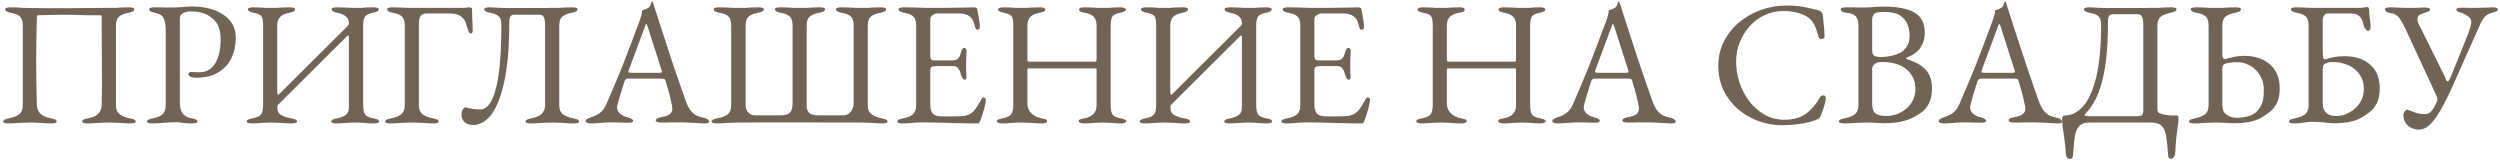 <?xml version="1.0" encoding="UTF-8"?> <svg xmlns="http://www.w3.org/2000/svg" width="510" height="33" viewBox="0 0 510 33" fill="none"> <path d="M1.694 25.18C1.382 25.18 1.13 25.144 0.938 25.072C0.746 25.024 0.65 24.928 0.65 24.784C0.65 24.496 1.046 24.28 1.838 24.136C2.75 23.968 3.446 23.692 3.926 23.308C4.406 22.924 4.646 22.312 4.646 21.472V5.2C4.646 4.36 4.466 3.76 4.106 3.4C3.77 3.04 3.146 2.776 2.234 2.608C1.442 2.464 1.046 2.224 1.046 1.888C1.046 1.744 1.142 1.648 1.334 1.6C1.526 1.528 1.778 1.492 2.09 1.492C2.738 1.492 3.242 1.504 3.602 1.528C3.986 1.552 4.346 1.576 4.682 1.6C5.018 1.624 5.426 1.636 5.906 1.636C7.61 1.636 9.074 1.648 10.298 1.672C11.546 1.672 12.83 1.672 14.15 1.672C15.47 1.672 16.754 1.66 18.002 1.636C19.274 1.612 20.75 1.6 22.43 1.6C22.958 1.6 23.39 1.6 23.726 1.6C24.062 1.576 24.422 1.552 24.806 1.528C25.19 1.504 25.706 1.492 26.354 1.492C26.666 1.492 26.918 1.528 27.11 1.6C27.302 1.648 27.398 1.744 27.398 1.888C27.398 2.224 27.002 2.464 26.21 2.608C25.322 2.776 24.674 3.04 24.266 3.4C23.858 3.76 23.654 4.36 23.654 5.2V21.472C23.654 22.312 23.906 22.924 24.41 23.308C24.914 23.692 25.61 23.968 26.498 24.136C27.29 24.28 27.686 24.496 27.686 24.784C27.686 24.928 27.59 25.024 27.398 25.072C27.206 25.144 26.954 25.18 26.642 25.18C25.994 25.18 25.454 25.156 25.022 25.108C24.614 25.084 24.218 25.06 23.834 25.036C23.45 25.012 22.982 25 22.43 25C21.83 25 21.302 25.012 20.846 25.036C20.414 25.06 19.958 25.084 19.478 25.108C19.022 25.156 18.47 25.18 17.822 25.18C17.51 25.18 17.258 25.144 17.066 25.072C16.874 25.024 16.778 24.928 16.778 24.784C16.778 24.616 16.874 24.484 17.066 24.388C17.258 24.292 17.558 24.208 17.966 24.136C18.878 23.968 19.562 23.668 20.018 23.236C20.474 22.78 20.714 22.18 20.738 21.436C20.81 18.436 20.822 15.424 20.774 12.4C20.75 9.376 20.738 6.364 20.738 3.364C20.738 3.244 20.702 3.172 20.63 3.148C20.582 3.124 20.522 3.112 20.45 3.112C19.466 3.112 18.59 3.112 17.822 3.112C17.078 3.088 16.37 3.064 15.698 3.04C15.026 3.016 14.294 3.004 13.502 3.004C12.566 3.004 11.666 3.016 10.802 3.04C9.938 3.04 8.906 3.064 7.706 3.112C7.586 3.112 7.526 3.244 7.526 3.508C7.43 6.484 7.382 9.472 7.382 12.472C7.382 15.448 7.43 18.436 7.526 21.436C7.55 22.18 7.802 22.78 8.282 23.236C8.786 23.668 9.482 23.968 10.37 24.136C10.778 24.208 11.078 24.292 11.27 24.388C11.462 24.484 11.558 24.616 11.558 24.784C11.558 24.928 11.462 25.024 11.27 25.072C11.078 25.144 10.826 25.18 10.514 25.18C9.866 25.18 9.326 25.156 8.894 25.108C8.486 25.084 8.09 25.06 7.706 25.036C7.322 25.012 6.854 25 6.302 25C5.702 25 5.174 25.012 4.718 25.036C4.286 25.06 3.83 25.084 3.35 25.108C2.894 25.156 2.342 25.18 1.694 25.18ZM31.039 25.18C30.727 25.18 30.475 25.144 30.283 25.072C30.091 25.024 29.995 24.928 29.995 24.784C29.995 24.496 30.391 24.28 31.183 24.136C32.095 23.968 32.755 23.692 33.163 23.308C33.595 22.924 33.811 22.288 33.811 21.4V6.208C33.811 5.128 33.667 4.3 33.379 3.724C33.115 3.148 32.527 2.776 31.615 2.608C31.207 2.536 30.907 2.44 30.715 2.32C30.523 2.2 30.427 2.056 30.427 1.888C30.427 1.744 30.523 1.648 30.715 1.6C30.907 1.528 31.159 1.492 31.471 1.492C32.119 1.492 32.599 1.492 32.911 1.492C33.247 1.492 33.559 1.504 33.847 1.528C34.135 1.528 34.519 1.528 34.999 1.528C35.479 1.528 35.959 1.516 36.439 1.492C36.943 1.444 37.411 1.408 37.843 1.384C38.275 1.336 38.659 1.312 38.995 1.312C41.731 1.312 43.927 1.876 45.583 3.004C47.263 4.132 48.103 5.704 48.103 7.72C48.103 9.184 47.815 10.54 47.239 11.788C46.663 13.012 45.775 13.996 44.575 14.74C43.399 15.484 41.887 15.856 40.039 15.856C39.511 15.856 39.103 15.784 38.815 15.64C38.551 15.472 38.419 15.316 38.419 15.172C38.419 15.076 38.479 14.968 38.599 14.848C38.743 14.728 38.875 14.668 38.995 14.668C39.115 14.668 39.295 14.68 39.535 14.704C39.799 14.728 40.171 14.74 40.651 14.74C42.091 14.74 43.171 14.14 43.891 12.94C44.635 11.74 45.007 10.084 45.007 7.972C45.007 6.052 44.443 4.636 43.315 3.724C42.187 2.788 40.747 2.32 38.995 2.32C38.323 2.32 37.771 2.44 37.339 2.68C36.907 2.896 36.691 3.28 36.691 3.832V21.004C36.691 21.868 36.871 22.564 37.231 23.092C37.591 23.62 38.215 23.968 39.103 24.136C39.511 24.208 39.811 24.292 40.003 24.388C40.195 24.484 40.291 24.616 40.291 24.784C40.291 24.928 40.195 25.024 40.003 25.072C39.811 25.144 39.559 25.18 39.247 25.18C38.599 25.18 38.095 25.156 37.735 25.108C37.399 25.06 37.087 25.024 36.799 25C36.535 24.952 36.175 24.928 35.719 24.928C35.119 24.928 34.579 24.952 34.099 25C33.643 25.024 33.175 25.06 32.695 25.108C32.239 25.156 31.687 25.18 31.039 25.18ZM51.37 25.18C51.058 25.18 50.806 25.144 50.614 25.072C50.422 25.024 50.326 24.928 50.326 24.784C50.326 24.496 50.722 24.28 51.514 24.136C52.426 23.968 53.014 23.692 53.278 23.308C53.542 22.924 53.674 22.3 53.674 21.436V5.164C53.674 4.324 53.578 3.736 53.386 3.4C53.218 3.04 52.678 2.776 51.766 2.608C50.974 2.464 50.578 2.224 50.578 1.888C50.578 1.744 50.674 1.648 50.866 1.6C51.058 1.528 51.31 1.492 51.622 1.492C52.27 1.492 52.774 1.504 53.134 1.528C53.494 1.552 53.83 1.576 54.142 1.6C54.454 1.6 54.85 1.6 55.33 1.6C55.834 1.6 56.242 1.6 56.554 1.6C56.89 1.576 57.238 1.552 57.598 1.528C57.982 1.504 58.498 1.492 59.146 1.492C59.458 1.492 59.71 1.528 59.902 1.6C60.094 1.648 60.19 1.744 60.19 1.888C60.19 2.056 60.094 2.2 59.902 2.32C59.71 2.44 59.41 2.536 59.002 2.608C58.114 2.776 57.478 3.076 57.094 3.508C56.734 3.916 56.554 4.468 56.554 5.164V18.808C56.554 19.048 56.59 19.204 56.662 19.276C56.734 19.348 56.83 19.324 56.95 19.204L70.882 5.344C71.074 5.152 71.17 4.96 71.17 4.768V4.624C71.146 4.072 70.93 3.64 70.522 3.328C70.138 2.992 69.574 2.752 68.83 2.608C68.038 2.464 67.642 2.224 67.642 1.888C67.642 1.744 67.738 1.648 67.93 1.6C68.122 1.528 68.374 1.492 68.686 1.492C69.334 1.492 69.862 1.504 70.27 1.528C70.702 1.552 71.11 1.576 71.494 1.6C71.878 1.6 72.334 1.6 72.862 1.6C73.294 1.6 73.63 1.6 73.87 1.6C74.134 1.576 74.422 1.552 74.734 1.528C75.07 1.504 75.562 1.492 76.21 1.492C76.522 1.492 76.774 1.528 76.966 1.6C77.158 1.648 77.254 1.744 77.254 1.888C77.254 2.056 77.158 2.2 76.966 2.32C76.774 2.44 76.474 2.536 76.066 2.608C75.178 2.776 74.626 3.064 74.41 3.472C74.194 3.88 74.086 4.432 74.086 5.128V21.4C74.086 22.288 74.206 22.924 74.446 23.308C74.686 23.692 75.25 23.968 76.138 24.136C76.546 24.208 76.846 24.292 77.038 24.388C77.23 24.484 77.326 24.616 77.326 24.784C77.326 24.928 77.23 25.024 77.038 25.072C76.846 25.144 76.594 25.18 76.282 25.18C75.634 25.18 75.118 25.156 74.734 25.108C74.374 25.084 74.026 25.06 73.69 25.036C73.378 25.012 72.97 25 72.466 25C71.962 25 71.542 25.012 71.206 25.036C70.894 25.06 70.546 25.084 70.162 25.108C69.778 25.156 69.262 25.18 68.614 25.18C68.302 25.18 68.05 25.144 67.858 25.072C67.666 25.024 67.57 24.928 67.57 24.784C67.57 24.496 67.966 24.28 68.758 24.136C69.526 23.992 70.114 23.764 70.522 23.452C70.954 23.14 71.17 22.636 71.17 21.94V7.612C71.17 7.204 71.05 7.12 70.81 7.36L56.842 21.256C56.698 21.4 56.614 21.496 56.59 21.544C56.59 21.592 56.59 21.724 56.59 21.94C56.59 22.684 56.854 23.2 57.382 23.488C57.91 23.776 58.582 23.992 59.398 24.136C59.806 24.208 60.106 24.292 60.298 24.388C60.49 24.484 60.586 24.616 60.586 24.784C60.586 24.928 60.49 25.024 60.298 25.072C60.106 25.144 59.854 25.18 59.542 25.18C58.894 25.18 58.354 25.156 57.922 25.108C57.514 25.084 57.118 25.06 56.734 25.036C56.35 25.012 55.882 25 55.33 25C54.826 25 54.394 25.012 54.034 25.036C53.698 25.06 53.326 25.084 52.918 25.108C52.534 25.156 52.018 25.18 51.37 25.18ZM79.621 25.18C79.309 25.18 79.057 25.144 78.865 25.072C78.673 25.024 78.577 24.928 78.577 24.784C78.577 24.496 78.973 24.28 79.765 24.136C80.677 23.968 81.373 23.692 81.853 23.308C82.333 22.924 82.573 22.312 82.573 21.472V5.2C82.573 4.36 82.393 3.76 82.033 3.4C81.697 3.04 81.073 2.776 80.161 2.608C79.753 2.536 79.453 2.44 79.261 2.32C79.069 2.2 78.973 2.056 78.973 1.888C78.973 1.744 79.069 1.648 79.261 1.6C79.453 1.528 79.705 1.492 80.017 1.492C80.665 1.492 81.193 1.504 81.601 1.528C82.033 1.552 82.441 1.576 82.825 1.6C83.233 1.6 83.713 1.6 84.265 1.6H94.705C94.801 1.6 94.969 1.588 95.209 1.564C95.473 1.516 95.617 1.492 95.641 1.492C95.761 1.492 95.893 1.516 96.037 1.564C96.205 1.612 96.289 1.696 96.289 1.816C96.313 2.56 96.337 3.352 96.361 4.192C96.409 5.008 96.433 5.728 96.433 6.352C96.433 6.448 96.397 6.556 96.325 6.676C96.253 6.796 96.157 6.856 96.037 6.856C95.917 6.856 95.809 6.796 95.713 6.676C95.641 6.532 95.581 6.4 95.533 6.28C95.365 5.728 95.197 5.212 95.029 4.732C94.885 4.252 94.633 3.856 94.273 3.544C94.009 3.28 93.673 3.088 93.265 2.968C92.857 2.824 92.341 2.752 91.717 2.752H86.965C86.413 2.752 86.017 2.932 85.777 3.292C85.561 3.652 85.453 4.216 85.453 4.984V21.472C85.453 22.312 85.705 22.924 86.209 23.308C86.713 23.692 87.409 23.968 88.297 24.136C88.705 24.208 89.005 24.292 89.197 24.388C89.389 24.484 89.485 24.616 89.485 24.784C89.485 24.928 89.389 25.024 89.197 25.072C89.005 25.144 88.753 25.18 88.441 25.18C87.793 25.18 87.253 25.156 86.821 25.108C86.413 25.084 86.017 25.06 85.633 25.036C85.249 25.012 84.781 25 84.229 25C83.629 25 83.101 25.012 82.645 25.036C82.213 25.06 81.757 25.084 81.277 25.108C80.821 25.156 80.269 25.18 79.621 25.18ZM96.695 25.504C95.855 25.504 95.219 25.312 94.787 24.928C94.355 24.52 94.139 24.016 94.139 23.416C94.139 22.936 94.235 22.564 94.427 22.3C94.619 22.036 94.823 21.904 95.039 21.904C95.303 22 95.711 22.096 96.263 22.192C96.815 22.288 97.391 22.336 97.991 22.336C98.591 22.336 99.143 22.048 99.647 21.472C100.175 20.872 100.631 19.912 101.015 18.592C101.423 17.248 101.735 15.46 101.951 13.228C102.167 10.996 102.275 8.236 102.275 4.948C102.275 4.252 102.119 3.736 101.807 3.4C101.495 3.04 100.883 2.776 99.971 2.608C99.179 2.464 98.783 2.224 98.783 1.888C98.783 1.744 98.879 1.648 99.071 1.6C99.263 1.528 99.515 1.492 99.827 1.492C100.067 1.492 100.367 1.504 100.727 1.528C101.087 1.552 101.483 1.576 101.915 1.6C102.371 1.624 102.815 1.636 103.247 1.636C103.919 1.636 104.579 1.636 105.227 1.636C105.875 1.636 106.511 1.636 107.135 1.636C107.759 1.636 108.383 1.636 109.007 1.636C109.631 1.636 110.255 1.636 110.879 1.636C111.527 1.612 112.187 1.6 112.859 1.6C113.387 1.6 113.819 1.6 114.155 1.6C114.491 1.576 114.851 1.552 115.235 1.528C115.619 1.504 116.135 1.492 116.783 1.492C117.095 1.492 117.347 1.528 117.539 1.6C117.731 1.648 117.827 1.744 117.827 1.888C117.827 2.056 117.731 2.2 117.539 2.32C117.347 2.44 117.047 2.536 116.639 2.608C115.751 2.776 115.103 3.04 114.695 3.4C114.287 3.76 114.083 4.36 114.083 5.2V21.472C114.083 22.312 114.335 22.924 114.839 23.308C115.343 23.692 116.039 23.968 116.927 24.136C117.335 24.208 117.635 24.292 117.827 24.388C118.019 24.484 118.115 24.616 118.115 24.784C118.115 24.928 118.019 25.024 117.827 25.072C117.635 25.144 117.383 25.18 117.071 25.18C116.423 25.18 115.883 25.156 115.451 25.108C115.043 25.084 114.647 25.06 114.263 25.036C113.879 25.012 113.411 25 112.859 25C112.259 25 111.731 25.012 111.275 25.036C110.843 25.06 110.387 25.084 109.907 25.108C109.451 25.156 108.899 25.18 108.251 25.18C107.939 25.18 107.687 25.144 107.495 25.072C107.303 25.024 107.207 24.928 107.207 24.784C107.207 24.496 107.603 24.28 108.395 24.136C109.307 23.968 110.003 23.668 110.483 23.236C110.963 22.78 111.203 22.18 111.203 21.436V5.02C111.203 4.396 111.119 3.904 110.951 3.544C110.807 3.184 110.507 3.004 110.051 3.004H104.939C104.555 3.004 104.279 3.124 104.111 3.364C103.967 3.604 103.895 4.012 103.895 4.588C103.895 8.284 103.715 11.38 103.355 13.876C102.995 16.372 102.527 18.4 101.951 19.96C101.399 21.496 100.799 22.672 100.151 23.488C99.503 24.28 98.867 24.808 98.243 25.072C97.643 25.36 97.127 25.504 96.695 25.504ZM120.525 25.18C120.213 25.18 119.961 25.132 119.769 25.036C119.577 24.964 119.481 24.856 119.481 24.712C119.481 24.544 119.577 24.4 119.769 24.28C119.985 24.136 120.285 24.004 120.669 23.884C121.293 23.692 121.869 23.404 122.397 23.02C122.925 22.636 123.381 22 123.765 21.112C124.437 19.576 125.049 18.136 125.601 16.792C126.177 15.448 126.717 14.128 127.221 12.832C127.725 11.536 128.241 10.192 128.769 8.8C129.321 7.384 129.897 5.848 130.497 4.192C130.617 3.856 130.725 3.52 130.821 3.184C130.917 2.848 130.977 2.488 131.001 2.104C131.217 2.032 131.433 1.96 131.649 1.888C131.865 1.816 132.081 1.708 132.297 1.564C132.513 1.42 132.657 1.204 132.729 0.916C132.825 0.628 132.909 0.436 132.981 0.34C133.005 0.316 133.029 0.304 133.053 0.304C133.101 0.304 133.137 0.328 133.161 0.376C133.209 0.472 133.245 0.592 133.269 0.736C133.317 0.88 133.365 1.024 133.413 1.168C133.989 2.992 134.589 4.852 135.213 6.748C135.837 8.644 136.437 10.48 137.013 12.256C137.613 14.008 138.153 15.592 138.633 17.008C139.137 18.4 139.533 19.528 139.821 20.392C140.157 21.352 140.517 22.072 140.901 22.552C141.285 23.032 141.681 23.368 142.089 23.56C142.521 23.752 142.977 23.896 143.457 23.992C143.865 24.064 144.165 24.184 144.357 24.352C144.549 24.496 144.645 24.652 144.645 24.82C144.645 24.964 144.549 25.06 144.357 25.108C144.165 25.156 143.913 25.18 143.601 25.18C143.265 25.18 142.809 25.156 142.233 25.108C141.657 25.084 141.045 25.048 140.397 25C139.749 24.976 139.149 24.964 138.597 24.964C138.141 24.964 137.673 24.964 137.193 24.964C136.713 24.964 136.269 24.976 135.861 25C135.453 25 135.105 25 134.817 25C134.505 25 134.253 24.964 134.061 24.892C133.869 24.82 133.773 24.712 133.773 24.568C133.773 24.4 133.893 24.256 134.133 24.136C134.373 24.016 134.649 23.932 134.961 23.884C135.753 23.764 136.317 23.56 136.653 23.272C136.989 22.984 137.157 22.648 137.157 22.264C137.157 21.904 137.073 21.388 136.905 20.716C136.761 20.02 136.581 19.288 136.365 18.52C136.149 17.728 135.945 17.032 135.753 16.432C135.705 16.24 135.609 16.132 135.465 16.108C135.345 16.06 135.117 16.036 134.781 16.036H127.977C127.881 16.036 127.773 16.084 127.653 16.18C127.557 16.252 127.461 16.42 127.365 16.684C127.293 16.924 127.173 17.308 127.005 17.836C126.837 18.34 126.669 18.88 126.501 19.456C126.333 20.032 126.189 20.548 126.069 21.004C125.949 21.46 125.889 21.748 125.889 21.868C125.889 22.396 126.093 22.84 126.501 23.2C126.909 23.536 127.401 23.776 127.977 23.92C128.769 24.136 129.165 24.376 129.165 24.64C129.165 24.784 129.069 24.892 128.877 24.964C128.685 25.012 128.433 25.036 128.121 25.036C127.809 25.036 127.353 25.024 126.753 25C126.153 24.976 125.517 24.964 124.845 24.964C124.053 24.964 123.285 25 122.541 25.072C121.797 25.144 121.125 25.18 120.525 25.18ZM128.949 14.848H134.529C134.865 14.848 135.033 14.788 135.033 14.668C135.033 14.62 135.021 14.572 134.997 14.524C134.997 14.452 134.985 14.38 134.961 14.308L132.153 5.524C132.009 5.092 131.901 4.876 131.829 4.876C131.781 4.876 131.685 5.08 131.541 5.488L128.265 14.308C128.217 14.452 128.193 14.548 128.193 14.596C128.193 14.716 128.253 14.788 128.373 14.812C128.517 14.836 128.709 14.848 128.949 14.848ZM146.207 25.18C145.895 25.18 145.643 25.144 145.451 25.072C145.259 25.024 145.163 24.928 145.163 24.784C145.163 24.496 145.559 24.28 146.351 24.136C147.263 23.968 147.959 23.704 148.439 23.344C148.919 22.96 149.159 22.348 149.159 21.508V5.236C149.159 4.372 148.991 3.76 148.655 3.4C148.319 3.04 147.695 2.776 146.783 2.608C145.991 2.464 145.595 2.224 145.595 1.888C145.595 1.744 145.691 1.648 145.883 1.6C146.075 1.528 146.327 1.492 146.639 1.492C147.287 1.492 147.815 1.504 148.223 1.528C148.655 1.552 149.063 1.576 149.447 1.6C149.831 1.6 150.299 1.6 150.851 1.6C151.379 1.6 151.811 1.6 152.147 1.6C152.483 1.576 152.843 1.552 153.227 1.528C153.611 1.504 154.127 1.492 154.775 1.492C155.087 1.492 155.339 1.528 155.531 1.6C155.723 1.648 155.819 1.744 155.819 1.888C155.819 2.056 155.723 2.2 155.531 2.32C155.339 2.44 155.039 2.536 154.631 2.608C153.743 2.776 153.095 3.04 152.687 3.4C152.303 3.76 152.111 4.372 152.111 5.236V21.436C152.111 22.012 152.279 22.504 152.615 22.912C152.975 23.32 153.431 23.524 153.983 23.524H159.275C160.019 23.524 160.559 23.404 160.895 23.164C161.231 22.924 161.447 22.624 161.543 22.264C161.639 21.88 161.687 21.52 161.687 21.184V5.272C161.687 4.384 161.507 3.76 161.147 3.4C160.811 3.04 160.187 2.776 159.275 2.608C158.867 2.536 158.567 2.44 158.375 2.32C158.183 2.2 158.087 2.056 158.087 1.888C158.087 1.744 158.183 1.648 158.375 1.6C158.567 1.528 158.819 1.492 159.131 1.492C159.779 1.492 160.307 1.504 160.715 1.528C161.147 1.552 161.555 1.576 161.939 1.6C162.323 1.6 162.791 1.6 163.343 1.6C163.871 1.6 164.303 1.6 164.639 1.6C164.975 1.576 165.335 1.552 165.719 1.528C166.103 1.504 166.619 1.492 167.267 1.492C167.579 1.492 167.831 1.528 168.023 1.6C168.215 1.648 168.311 1.744 168.311 1.888C168.311 2.224 167.915 2.464 167.123 2.608C166.235 2.776 165.587 3.04 165.179 3.4C164.771 3.736 164.567 4.336 164.567 5.2V21.688C164.567 21.904 164.615 22.156 164.711 22.444C164.807 22.732 165.011 22.984 165.323 23.2C165.635 23.416 166.127 23.524 166.799 23.524H172.055C172.679 23.524 173.183 23.272 173.567 22.768C173.951 22.24 174.143 21.712 174.143 21.184V5.236C174.143 4.372 173.963 3.76 173.603 3.4C173.267 3.04 172.643 2.776 171.731 2.608C171.323 2.536 171.023 2.44 170.831 2.32C170.639 2.2 170.543 2.056 170.543 1.888C170.543 1.744 170.639 1.648 170.831 1.6C171.023 1.528 171.275 1.492 171.587 1.492C172.235 1.492 172.763 1.504 173.171 1.528C173.603 1.552 174.011 1.576 174.395 1.6C174.779 1.6 175.247 1.6 175.799 1.6C176.327 1.6 176.759 1.6 177.095 1.6C177.431 1.576 177.791 1.552 178.175 1.528C178.559 1.504 179.075 1.492 179.723 1.492C180.035 1.492 180.287 1.528 180.479 1.6C180.671 1.648 180.767 1.744 180.767 1.888C180.767 2.224 180.371 2.464 179.579 2.608C178.691 2.776 178.043 3.04 177.635 3.4C177.227 3.76 177.023 4.36 177.023 5.2V21.472C177.023 22.312 177.275 22.924 177.779 23.308C178.283 23.692 178.979 23.968 179.867 24.136C180.659 24.28 181.055 24.496 181.055 24.784C181.055 24.928 180.959 25.024 180.767 25.072C180.575 25.144 180.323 25.18 180.011 25.18C179.363 25.18 178.823 25.156 178.391 25.108C177.983 25.084 177.587 25.06 177.203 25.036C176.819 25.012 176.351 25 175.799 25C173.375 25 171.155 25 169.139 25C167.147 24.976 165.191 24.964 163.271 24.964C161.375 24.964 159.431 24.964 157.439 24.964C155.447 24.964 153.239 24.976 150.815 25C150.215 25 149.687 25.012 149.231 25.036C148.799 25.06 148.343 25.084 147.863 25.108C147.407 25.156 146.855 25.18 146.207 25.18ZM184.085 25.18C183.773 25.18 183.521 25.144 183.329 25.072C183.137 25.024 183.041 24.928 183.041 24.784C183.041 24.496 183.437 24.28 184.229 24.136C185.141 23.968 185.813 23.692 186.245 23.308C186.677 22.924 186.893 22.3 186.893 21.436V5.236C186.893 4.372 186.713 3.76 186.353 3.4C186.017 3.04 185.393 2.776 184.481 2.608C184.073 2.536 183.773 2.44 183.581 2.32C183.389 2.2 183.293 2.056 183.293 1.888C183.293 1.744 183.389 1.648 183.581 1.6C183.773 1.528 184.025 1.492 184.337 1.492C185.249 1.492 186.017 1.504 186.641 1.528C187.289 1.552 187.913 1.576 188.513 1.6C189.137 1.6 189.869 1.6 190.709 1.6C191.501 1.6 192.329 1.6 193.193 1.6C194.081 1.576 194.897 1.564 195.641 1.564C196.457 1.54 197.141 1.528 197.693 1.528C198.269 1.504 198.605 1.492 198.701 1.492C198.821 1.492 198.953 1.516 199.097 1.564C199.241 1.612 199.325 1.696 199.349 1.816C199.469 2.488 199.589 3.16 199.709 3.832C199.829 4.48 199.889 5.044 199.889 5.524C199.889 5.74 199.829 5.884 199.709 5.956C199.613 6.028 199.505 6.064 199.385 6.064C199.265 6.064 199.181 6.04 199.133 5.992C199.085 5.92 199.037 5.824 198.989 5.704C198.869 5.296 198.749 4.912 198.629 4.552C198.509 4.168 198.365 3.892 198.197 3.724C197.861 3.34 197.489 3.088 197.081 2.968C196.673 2.824 196.241 2.752 195.785 2.752H191.069C190.877 2.752 190.613 2.86 190.277 3.076C189.941 3.292 189.773 3.568 189.773 3.904V11.536C189.773 11.752 189.833 11.944 189.953 12.112C190.097 12.256 190.253 12.328 190.421 12.328H193.985C194.681 12.328 195.161 12.208 195.425 11.968C195.689 11.704 195.905 11.236 196.073 10.564C196.217 10.036 196.433 9.772 196.721 9.772C196.817 9.772 196.913 9.82 197.009 9.916C197.129 10.012 197.189 10.156 197.189 10.348C197.189 10.444 197.177 10.66 197.153 10.996C197.153 11.332 197.141 11.68 197.117 12.04C197.093 12.4 197.081 12.676 197.081 12.868C197.081 13.108 197.081 13.432 197.081 13.84C197.105 14.224 197.117 14.596 197.117 14.956C197.141 15.316 197.153 15.544 197.153 15.64C197.153 15.808 197.129 15.952 197.081 16.072C197.057 16.192 196.973 16.252 196.829 16.252C196.469 16.252 196.193 15.868 196.001 15.1C195.857 14.548 195.665 14.14 195.425 13.876C195.185 13.612 194.825 13.48 194.345 13.48H190.997C190.589 13.48 190.277 13.54 190.061 13.66C189.869 13.756 189.773 14.008 189.773 14.416V21.328C189.773 22.24 189.965 22.876 190.349 23.236C190.733 23.572 191.333 23.74 192.149 23.74H194.813C195.581 23.74 196.217 23.704 196.721 23.632C197.249 23.536 197.705 23.368 198.089 23.128C198.473 22.864 198.809 22.516 199.097 22.084C199.409 21.652 199.757 21.076 200.141 20.356C200.213 20.212 200.297 20.092 200.393 19.996C200.489 19.9 200.597 19.864 200.717 19.888C200.837 19.912 200.933 19.972 201.005 20.068C201.077 20.14 201.113 20.248 201.113 20.392C201.113 20.608 201.053 20.992 200.933 21.544C200.813 22.072 200.657 22.624 200.465 23.2C200.297 23.776 200.141 24.232 199.997 24.568C199.925 24.736 199.853 24.88 199.781 25C199.733 25.12 199.637 25.18 199.493 25.18C198.341 25.18 197.273 25.168 196.289 25.144C195.305 25.12 194.369 25.096 193.481 25.072C192.593 25.048 191.717 25.024 190.853 25C190.013 24.976 189.137 24.964 188.225 24.964C187.697 24.964 187.241 24.976 186.857 25C186.473 25.048 186.077 25.084 185.669 25.108C185.261 25.156 184.733 25.18 184.085 25.18ZM204.405 25.18C204.093 25.18 203.841 25.132 203.649 25.036C203.457 24.964 203.361 24.856 203.361 24.712C203.361 24.472 203.745 24.28 204.513 24.136C205.425 23.968 206.013 23.692 206.277 23.308C206.565 22.924 206.709 22.3 206.709 21.436V5.164C206.709 4.324 206.613 3.736 206.421 3.4C206.253 3.04 205.713 2.776 204.801 2.608C204.009 2.464 203.613 2.248 203.613 1.96C203.613 1.816 203.697 1.708 203.865 1.636C204.033 1.54 204.297 1.492 204.657 1.492C205.305 1.492 205.809 1.504 206.169 1.528C206.529 1.552 206.865 1.576 207.177 1.6C207.489 1.6 207.885 1.6 208.365 1.6C208.869 1.6 209.277 1.6 209.589 1.6C209.925 1.576 210.273 1.552 210.633 1.528C211.017 1.504 211.533 1.492 212.181 1.492C212.877 1.492 213.225 1.648 213.225 1.96C213.225 2.128 213.129 2.26 212.937 2.356C212.745 2.452 212.445 2.536 212.037 2.608C211.149 2.776 210.513 3.076 210.129 3.508C209.769 3.916 209.589 4.468 209.589 5.164V12.256C209.589 12.4 209.649 12.496 209.769 12.544C209.889 12.568 209.997 12.58 210.093 12.58H223.449C223.617 12.58 223.701 12.436 223.701 12.148V5.128C223.701 4.48 223.533 3.94 223.197 3.508C222.861 3.076 222.237 2.776 221.325 2.608C220.917 2.536 220.617 2.452 220.425 2.356C220.233 2.26 220.137 2.128 220.137 1.96C220.137 1.648 220.485 1.492 221.181 1.492C221.829 1.492 222.357 1.504 222.765 1.528C223.197 1.552 223.605 1.576 223.989 1.6C224.373 1.6 224.829 1.6 225.357 1.6C225.789 1.6 226.125 1.6 226.365 1.6C226.605 1.576 226.881 1.552 227.193 1.528C227.505 1.504 227.985 1.492 228.633 1.492C228.969 1.492 229.221 1.54 229.389 1.636C229.581 1.708 229.677 1.816 229.677 1.96C229.677 2.248 229.281 2.464 228.489 2.608C227.601 2.776 227.061 3.064 226.869 3.472C226.677 3.88 226.581 4.432 226.581 5.128V21.4C226.581 22.288 226.689 22.924 226.905 23.308C227.145 23.692 227.709 23.968 228.597 24.136C229.365 24.28 229.749 24.472 229.749 24.712C229.749 24.856 229.653 24.964 229.461 25.036C229.269 25.132 229.017 25.18 228.705 25.18C228.057 25.18 227.553 25.156 227.193 25.108C226.833 25.084 226.497 25.06 226.185 25.036C225.873 25.012 225.465 25 224.961 25C224.457 25 224.037 25.012 223.701 25.036C223.389 25.06 223.041 25.084 222.657 25.108C222.273 25.156 221.757 25.18 221.109 25.18C220.797 25.18 220.545 25.132 220.353 25.036C220.161 24.964 220.065 24.856 220.065 24.712C220.065 24.544 220.149 24.424 220.317 24.352C220.509 24.28 220.809 24.208 221.217 24.136C221.985 23.992 222.585 23.716 223.017 23.308C223.473 22.876 223.701 22.276 223.701 21.508V14.488C223.701 14.368 223.701 14.248 223.701 14.128C223.701 14.008 223.641 13.948 223.521 13.948H209.769C209.649 13.948 209.589 14.08 209.589 14.344V21.184C209.589 21.928 209.865 22.576 210.417 23.128C210.969 23.656 211.653 23.992 212.469 24.136C212.877 24.208 213.165 24.28 213.333 24.352C213.525 24.424 213.621 24.544 213.621 24.712C213.621 24.856 213.525 24.964 213.333 25.036C213.141 25.132 212.889 25.18 212.577 25.18C211.929 25.18 211.389 25.156 210.957 25.108C210.549 25.084 210.153 25.06 209.769 25.036C209.385 25.012 208.917 25 208.365 25C207.861 25 207.429 25.012 207.069 25.036C206.733 25.06 206.361 25.084 205.953 25.108C205.569 25.156 205.053 25.18 204.405 25.18ZM233.55 25.18C233.238 25.18 232.986 25.144 232.794 25.072C232.602 25.024 232.506 24.928 232.506 24.784C232.506 24.496 232.902 24.28 233.694 24.136C234.606 23.968 235.194 23.692 235.458 23.308C235.722 22.924 235.854 22.3 235.854 21.436V5.164C235.854 4.324 235.758 3.736 235.566 3.4C235.398 3.04 234.858 2.776 233.946 2.608C233.154 2.464 232.758 2.224 232.758 1.888C232.758 1.744 232.854 1.648 233.046 1.6C233.238 1.528 233.49 1.492 233.802 1.492C234.45 1.492 234.954 1.504 235.314 1.528C235.674 1.552 236.01 1.576 236.322 1.6C236.634 1.6 237.03 1.6 237.51 1.6C238.014 1.6 238.422 1.6 238.734 1.6C239.07 1.576 239.418 1.552 239.778 1.528C240.162 1.504 240.678 1.492 241.326 1.492C241.638 1.492 241.89 1.528 242.082 1.6C242.274 1.648 242.37 1.744 242.37 1.888C242.37 2.056 242.274 2.2 242.082 2.32C241.89 2.44 241.59 2.536 241.182 2.608C240.294 2.776 239.658 3.076 239.274 3.508C238.914 3.916 238.734 4.468 238.734 5.164V18.808C238.734 19.048 238.77 19.204 238.842 19.276C238.914 19.348 239.01 19.324 239.13 19.204L253.062 5.344C253.254 5.152 253.35 4.96 253.35 4.768V4.624C253.326 4.072 253.11 3.64 252.702 3.328C252.318 2.992 251.754 2.752 251.01 2.608C250.218 2.464 249.822 2.224 249.822 1.888C249.822 1.744 249.918 1.648 250.11 1.6C250.302 1.528 250.554 1.492 250.866 1.492C251.514 1.492 252.042 1.504 252.45 1.528C252.882 1.552 253.29 1.576 253.674 1.6C254.058 1.6 254.514 1.6 255.042 1.6C255.474 1.6 255.81 1.6 256.05 1.6C256.314 1.576 256.602 1.552 256.914 1.528C257.25 1.504 257.742 1.492 258.39 1.492C258.702 1.492 258.954 1.528 259.146 1.6C259.338 1.648 259.434 1.744 259.434 1.888C259.434 2.056 259.338 2.2 259.146 2.32C258.954 2.44 258.654 2.536 258.246 2.608C257.358 2.776 256.806 3.064 256.59 3.472C256.374 3.88 256.266 4.432 256.266 5.128V21.4C256.266 22.288 256.386 22.924 256.626 23.308C256.866 23.692 257.43 23.968 258.318 24.136C258.726 24.208 259.026 24.292 259.218 24.388C259.41 24.484 259.506 24.616 259.506 24.784C259.506 24.928 259.41 25.024 259.218 25.072C259.026 25.144 258.774 25.18 258.462 25.18C257.814 25.18 257.298 25.156 256.914 25.108C256.554 25.084 256.206 25.06 255.87 25.036C255.558 25.012 255.15 25 254.646 25C254.142 25 253.722 25.012 253.386 25.036C253.074 25.06 252.726 25.084 252.342 25.108C251.958 25.156 251.442 25.18 250.794 25.18C250.482 25.18 250.23 25.144 250.038 25.072C249.846 25.024 249.75 24.928 249.75 24.784C249.75 24.496 250.146 24.28 250.938 24.136C251.706 23.992 252.294 23.764 252.702 23.452C253.134 23.14 253.35 22.636 253.35 21.94V7.612C253.35 7.204 253.23 7.12 252.99 7.36L239.022 21.256C238.878 21.4 238.794 21.496 238.77 21.544C238.77 21.592 238.77 21.724 238.77 21.94C238.77 22.684 239.034 23.2 239.562 23.488C240.09 23.776 240.762 23.992 241.578 24.136C241.986 24.208 242.286 24.292 242.478 24.388C242.67 24.484 242.766 24.616 242.766 24.784C242.766 24.928 242.67 25.024 242.478 25.072C242.286 25.144 242.034 25.18 241.722 25.18C241.074 25.18 240.534 25.156 240.102 25.108C239.694 25.084 239.298 25.06 238.914 25.036C238.53 25.012 238.062 25 237.51 25C237.006 25 236.574 25.012 236.214 25.036C235.878 25.06 235.506 25.084 235.098 25.108C234.714 25.156 234.198 25.18 233.55 25.18ZM262.448 25.18C262.136 25.18 261.884 25.144 261.692 25.072C261.5 25.024 261.404 24.928 261.404 24.784C261.404 24.496 261.8 24.28 262.592 24.136C263.504 23.968 264.176 23.692 264.608 23.308C265.04 22.924 265.256 22.3 265.256 21.436V5.236C265.256 4.372 265.076 3.76 264.716 3.4C264.38 3.04 263.756 2.776 262.844 2.608C262.436 2.536 262.136 2.44 261.944 2.32C261.752 2.2 261.656 2.056 261.656 1.888C261.656 1.744 261.752 1.648 261.944 1.6C262.136 1.528 262.388 1.492 262.7 1.492C263.612 1.492 264.38 1.504 265.004 1.528C265.652 1.552 266.276 1.576 266.876 1.6C267.5 1.6 268.232 1.6 269.072 1.6C269.864 1.6 270.692 1.6 271.556 1.6C272.444 1.576 273.26 1.564 274.004 1.564C274.82 1.54 275.504 1.528 276.056 1.528C276.632 1.504 276.968 1.492 277.064 1.492C277.184 1.492 277.316 1.516 277.46 1.564C277.604 1.612 277.688 1.696 277.712 1.816C277.832 2.488 277.952 3.16 278.072 3.832C278.192 4.48 278.252 5.044 278.252 5.524C278.252 5.74 278.192 5.884 278.072 5.956C277.976 6.028 277.868 6.064 277.748 6.064C277.628 6.064 277.544 6.04 277.496 5.992C277.448 5.92 277.4 5.824 277.352 5.704C277.232 5.296 277.112 4.912 276.992 4.552C276.872 4.168 276.728 3.892 276.56 3.724C276.224 3.34 275.852 3.088 275.444 2.968C275.036 2.824 274.604 2.752 274.148 2.752H269.432C269.24 2.752 268.976 2.86 268.64 3.076C268.304 3.292 268.136 3.568 268.136 3.904V11.536C268.136 11.752 268.196 11.944 268.316 12.112C268.46 12.256 268.616 12.328 268.784 12.328H272.348C273.044 12.328 273.524 12.208 273.788 11.968C274.052 11.704 274.268 11.236 274.436 10.564C274.58 10.036 274.796 9.772 275.084 9.772C275.18 9.772 275.276 9.82 275.372 9.916C275.492 10.012 275.552 10.156 275.552 10.348C275.552 10.444 275.54 10.66 275.516 10.996C275.516 11.332 275.504 11.68 275.48 12.04C275.456 12.4 275.444 12.676 275.444 12.868C275.444 13.108 275.444 13.432 275.444 13.84C275.468 14.224 275.48 14.596 275.48 14.956C275.504 15.316 275.516 15.544 275.516 15.64C275.516 15.808 275.492 15.952 275.444 16.072C275.42 16.192 275.336 16.252 275.192 16.252C274.832 16.252 274.556 15.868 274.364 15.1C274.22 14.548 274.028 14.14 273.788 13.876C273.548 13.612 273.188 13.48 272.708 13.48H269.36C268.952 13.48 268.64 13.54 268.424 13.66C268.232 13.756 268.136 14.008 268.136 14.416V21.328C268.136 22.24 268.328 22.876 268.712 23.236C269.096 23.572 269.696 23.74 270.512 23.74H273.176C273.944 23.74 274.58 23.704 275.084 23.632C275.612 23.536 276.068 23.368 276.452 23.128C276.836 22.864 277.172 22.516 277.46 22.084C277.772 21.652 278.12 21.076 278.504 20.356C278.576 20.212 278.66 20.092 278.756 19.996C278.852 19.9 278.96 19.864 279.08 19.888C279.2 19.912 279.296 19.972 279.368 20.068C279.44 20.14 279.476 20.248 279.476 20.392C279.476 20.608 279.416 20.992 279.296 21.544C279.176 22.072 279.02 22.624 278.828 23.2C278.66 23.776 278.504 24.232 278.36 24.568C278.288 24.736 278.216 24.88 278.144 25C278.096 25.12 278 25.18 277.856 25.18C276.704 25.18 275.636 25.168 274.652 25.144C273.668 25.12 272.732 25.096 271.844 25.072C270.956 25.048 270.08 25.024 269.216 25C268.376 24.976 267.5 24.964 266.588 24.964C266.06 24.964 265.604 24.976 265.22 25C264.836 25.048 264.44 25.084 264.032 25.108C263.624 25.156 263.096 25.18 262.448 25.18ZM289.976 25.18C289.664 25.18 289.412 25.132 289.22 25.036C289.028 24.964 288.932 24.856 288.932 24.712C288.932 24.472 289.316 24.28 290.084 24.136C290.996 23.968 291.584 23.692 291.848 23.308C292.136 22.924 292.28 22.3 292.28 21.436V5.164C292.28 4.324 292.184 3.736 291.992 3.4C291.824 3.04 291.284 2.776 290.372 2.608C289.58 2.464 289.184 2.248 289.184 1.96C289.184 1.816 289.268 1.708 289.436 1.636C289.604 1.54 289.868 1.492 290.228 1.492C290.876 1.492 291.38 1.504 291.74 1.528C292.1 1.552 292.436 1.576 292.748 1.6C293.06 1.6 293.456 1.6 293.936 1.6C294.44 1.6 294.848 1.6 295.16 1.6C295.496 1.576 295.844 1.552 296.204 1.528C296.588 1.504 297.104 1.492 297.752 1.492C298.448 1.492 298.796 1.648 298.796 1.96C298.796 2.128 298.7 2.26 298.508 2.356C298.316 2.452 298.016 2.536 297.608 2.608C296.72 2.776 296.084 3.076 295.7 3.508C295.34 3.916 295.16 4.468 295.16 5.164V12.256C295.16 12.4 295.22 12.496 295.34 12.544C295.46 12.568 295.568 12.58 295.664 12.58H309.02C309.188 12.58 309.272 12.436 309.272 12.148V5.128C309.272 4.48 309.104 3.94 308.768 3.508C308.432 3.076 307.808 2.776 306.896 2.608C306.488 2.536 306.188 2.452 305.996 2.356C305.804 2.26 305.708 2.128 305.708 1.96C305.708 1.648 306.056 1.492 306.752 1.492C307.4 1.492 307.928 1.504 308.336 1.528C308.768 1.552 309.176 1.576 309.56 1.6C309.944 1.6 310.4 1.6 310.928 1.6C311.36 1.6 311.696 1.6 311.936 1.6C312.176 1.576 312.452 1.552 312.764 1.528C313.076 1.504 313.556 1.492 314.204 1.492C314.54 1.492 314.792 1.54 314.96 1.636C315.152 1.708 315.248 1.816 315.248 1.96C315.248 2.248 314.852 2.464 314.06 2.608C313.172 2.776 312.632 3.064 312.44 3.472C312.248 3.88 312.152 4.432 312.152 5.128V21.4C312.152 22.288 312.26 22.924 312.476 23.308C312.716 23.692 313.28 23.968 314.168 24.136C314.936 24.28 315.32 24.472 315.32 24.712C315.32 24.856 315.224 24.964 315.032 25.036C314.84 25.132 314.588 25.18 314.276 25.18C313.628 25.18 313.124 25.156 312.764 25.108C312.404 25.084 312.068 25.06 311.756 25.036C311.444 25.012 311.036 25 310.532 25C310.028 25 309.608 25.012 309.272 25.036C308.96 25.06 308.612 25.084 308.228 25.108C307.844 25.156 307.328 25.18 306.68 25.18C306.368 25.18 306.116 25.132 305.924 25.036C305.732 24.964 305.636 24.856 305.636 24.712C305.636 24.544 305.72 24.424 305.888 24.352C306.08 24.28 306.38 24.208 306.788 24.136C307.556 23.992 308.156 23.716 308.588 23.308C309.044 22.876 309.272 22.276 309.272 21.508V14.488C309.272 14.368 309.272 14.248 309.272 14.128C309.272 14.008 309.212 13.948 309.092 13.948H295.34C295.22 13.948 295.16 14.08 295.16 14.344V21.184C295.16 21.928 295.436 22.576 295.988 23.128C296.54 23.656 297.224 23.992 298.04 24.136C298.448 24.208 298.736 24.28 298.904 24.352C299.096 24.424 299.192 24.544 299.192 24.712C299.192 24.856 299.096 24.964 298.904 25.036C298.712 25.132 298.46 25.18 298.148 25.18C297.5 25.18 296.96 25.156 296.528 25.108C296.12 25.084 295.724 25.06 295.34 25.036C294.956 25.012 294.488 25 293.936 25C293.432 25 293 25.012 292.64 25.036C292.304 25.06 291.932 25.084 291.524 25.108C291.14 25.156 290.624 25.18 289.976 25.18ZM317.716 25.18C317.404 25.18 317.152 25.132 316.96 25.036C316.768 24.964 316.672 24.856 316.672 24.712C316.672 24.544 316.768 24.4 316.96 24.28C317.176 24.136 317.476 24.004 317.86 23.884C318.484 23.692 319.06 23.404 319.588 23.02C320.116 22.636 320.572 22 320.956 21.112C321.628 19.576 322.24 18.136 322.792 16.792C323.368 15.448 323.908 14.128 324.412 12.832C324.916 11.536 325.432 10.192 325.96 8.8C326.512 7.384 327.088 5.848 327.688 4.192C327.808 3.856 327.916 3.52 328.012 3.184C328.108 2.848 328.168 2.488 328.192 2.104C328.408 2.032 328.624 1.96 328.84 1.888C329.056 1.816 329.272 1.708 329.488 1.564C329.704 1.42 329.848 1.204 329.92 0.916C330.016 0.628 330.1 0.436 330.172 0.34C330.196 0.316 330.22 0.304 330.244 0.304C330.292 0.304 330.328 0.328 330.352 0.376C330.4 0.472 330.436 0.592 330.46 0.736C330.508 0.88 330.556 1.024 330.604 1.168C331.18 2.992 331.78 4.852 332.404 6.748C333.028 8.644 333.628 10.48 334.204 12.256C334.804 14.008 335.344 15.592 335.824 17.008C336.328 18.4 336.724 19.528 337.012 20.392C337.348 21.352 337.708 22.072 338.092 22.552C338.476 23.032 338.872 23.368 339.28 23.56C339.712 23.752 340.168 23.896 340.648 23.992C341.056 24.064 341.356 24.184 341.548 24.352C341.74 24.496 341.836 24.652 341.836 24.82C341.836 24.964 341.74 25.06 341.548 25.108C341.356 25.156 341.104 25.18 340.792 25.18C340.456 25.18 340 25.156 339.424 25.108C338.848 25.084 338.236 25.048 337.588 25C336.94 24.976 336.34 24.964 335.788 24.964C335.332 24.964 334.864 24.964 334.384 24.964C333.904 24.964 333.46 24.976 333.052 25C332.644 25 332.296 25 332.008 25C331.696 25 331.444 24.964 331.252 24.892C331.06 24.82 330.964 24.712 330.964 24.568C330.964 24.4 331.084 24.256 331.324 24.136C331.564 24.016 331.84 23.932 332.152 23.884C332.944 23.764 333.508 23.56 333.844 23.272C334.18 22.984 334.348 22.648 334.348 22.264C334.348 21.904 334.264 21.388 334.096 20.716C333.952 20.02 333.772 19.288 333.556 18.52C333.34 17.728 333.136 17.032 332.944 16.432C332.896 16.24 332.8 16.132 332.656 16.108C332.536 16.06 332.308 16.036 331.972 16.036H325.168C325.072 16.036 324.964 16.084 324.844 16.18C324.748 16.252 324.652 16.42 324.556 16.684C324.484 16.924 324.364 17.308 324.196 17.836C324.028 18.34 323.86 18.88 323.692 19.456C323.524 20.032 323.38 20.548 323.26 21.004C323.14 21.46 323.08 21.748 323.08 21.868C323.08 22.396 323.284 22.84 323.692 23.2C324.1 23.536 324.592 23.776 325.168 23.92C325.96 24.136 326.356 24.376 326.356 24.64C326.356 24.784 326.26 24.892 326.068 24.964C325.876 25.012 325.624 25.036 325.312 25.036C325 25.036 324.544 25.024 323.944 25C323.344 24.976 322.708 24.964 322.036 24.964C321.244 24.964 320.476 25 319.732 25.072C318.988 25.144 318.316 25.18 317.716 25.18ZM326.14 14.848H331.72C332.056 14.848 332.224 14.788 332.224 14.668C332.224 14.62 332.212 14.572 332.188 14.524C332.188 14.452 332.176 14.38 332.152 14.308L329.344 5.524C329.2 5.092 329.092 4.876 329.02 4.876C328.972 4.876 328.876 5.08 328.732 5.488L325.456 14.308C325.408 14.452 325.384 14.548 325.384 14.596C325.384 14.716 325.444 14.788 325.564 14.812C325.708 14.836 325.9 14.848 326.14 14.848ZM363.529 25.54C361.849 25.54 360.229 25.252 358.669 24.676C357.109 24.1 355.717 23.284 354.493 22.228C353.269 21.148 352.297 19.864 351.577 18.376C350.881 16.864 350.533 15.196 350.533 13.372C350.533 11.62 350.905 10 351.649 8.512C352.393 7.024 353.413 5.728 354.709 4.624C356.005 3.52 357.481 2.668 359.137 2.068C360.817 1.444 362.581 1.132 364.429 1.132C365.365 1.132 366.157 1.168 366.805 1.24C367.453 1.312 368.077 1.42 368.677 1.564C369.301 1.684 370.021 1.852 370.837 2.068C371.197 2.164 371.449 2.308 371.593 2.5C371.761 2.692 371.857 2.956 371.881 3.292C371.929 3.844 371.989 4.444 372.061 5.092C372.133 5.716 372.181 6.496 372.205 7.432C372.229 7.6 372.145 7.744 371.953 7.864C371.785 7.96 371.593 7.984 371.377 7.936C371.185 7.888 371.053 7.732 370.981 7.468C370.741 6.556 370.465 5.776 370.153 5.128C369.841 4.456 369.373 3.904 368.749 3.472C368.149 3.064 367.417 2.764 366.553 2.572C365.713 2.356 364.801 2.248 363.817 2.248C362.425 2.248 361.129 2.536 359.929 3.112C358.753 3.664 357.733 4.432 356.869 5.416C356.029 6.376 355.369 7.468 354.889 8.692C354.409 9.916 354.169 11.188 354.169 12.508C354.169 13.972 354.397 15.412 354.853 16.828C355.333 18.244 356.005 19.528 356.869 20.68C357.757 21.808 358.801 22.72 360.001 23.416C361.225 24.088 362.581 24.424 364.069 24.424C365.797 24.424 367.225 24.028 368.353 23.236C369.481 22.444 370.441 21.34 371.233 19.924C371.401 19.612 371.641 19.456 371.953 19.456C372.289 19.456 372.457 19.648 372.457 20.032C372.457 20.224 372.409 20.536 372.313 20.968C372.217 21.376 372.085 21.82 371.917 22.3C371.773 22.756 371.629 23.164 371.485 23.524C371.317 23.86 371.173 24.076 371.053 24.172C370.957 24.268 370.717 24.376 370.333 24.496C369.445 24.856 368.377 25.12 367.129 25.288C365.905 25.456 364.705 25.54 363.529 25.54ZM376.164 25.18C375.852 25.18 375.6 25.144 375.408 25.072C375.216 25.024 375.12 24.928 375.12 24.784C375.12 24.496 375.516 24.28 376.308 24.136C377.22 23.968 377.916 23.692 378.396 23.308C378.876 22.924 379.116 22.3 379.116 21.436V5.236C379.116 4.372 378.936 3.736 378.576 3.328C378.216 2.92 377.592 2.68 376.704 2.608C376.296 2.56 375.996 2.476 375.804 2.356C375.612 2.212 375.516 2.056 375.516 1.888C375.516 1.744 375.612 1.648 375.804 1.6C375.996 1.528 376.248 1.492 376.56 1.492C377.208 1.492 377.712 1.492 378.072 1.492C378.432 1.492 378.768 1.504 379.08 1.528C379.416 1.528 379.824 1.528 380.304 1.528C380.76 1.528 381.156 1.516 381.492 1.492C381.828 1.444 382.2 1.408 382.608 1.384C383.04 1.36 383.604 1.348 384.3 1.348C387.108 1.348 389.196 1.756 390.564 2.572C391.956 3.364 392.652 4.744 392.652 6.712C392.652 7.528 392.508 8.248 392.22 8.872C391.956 9.472 391.692 9.904 391.428 10.168C391.044 10.552 390.696 10.852 390.384 11.068C390.072 11.26 389.616 11.476 389.016 11.716C388.92 11.74 388.872 11.8 388.872 11.896C388.872 11.968 388.92 12.028 389.016 12.076C389.568 12.244 390.132 12.46 390.708 12.724C391.308 12.988 391.86 13.336 392.364 13.768C392.892 14.176 393.312 14.728 393.624 15.424C393.96 16.096 394.128 16.96 394.128 18.016C394.128 19.336 393.912 20.38 393.48 21.148C393.072 21.916 392.58 22.504 392.004 22.912C391.428 23.32 390.888 23.656 390.384 23.92C389.64 24.304 388.776 24.604 387.792 24.82C386.808 25.036 385.632 25.144 384.264 25.144C383.952 25.144 383.484 25.12 382.86 25.072C382.236 25.024 381.564 25 380.844 25C380.22 25 379.692 25.012 379.26 25.036C378.828 25.06 378.372 25.084 377.892 25.108C377.436 25.156 376.86 25.18 376.164 25.18ZM384.768 23.668C385.824 23.668 386.808 23.428 387.72 22.948C388.632 22.468 389.364 21.82 389.916 21.004C390.468 20.164 390.744 19.228 390.744 18.196C390.744 17.26 390.588 16.492 390.276 15.892C389.964 15.268 389.604 14.764 389.196 14.38C388.788 13.996 388.416 13.72 388.08 13.552C387.768 13.36 387.276 13.168 386.604 12.976C385.932 12.76 385.056 12.652 383.976 12.652C383.208 12.652 382.668 12.808 382.356 13.12C382.068 13.432 381.924 13.708 381.924 13.948V21.112C381.924 22.12 382.164 22.804 382.644 23.164C383.148 23.5 383.856 23.668 384.768 23.668ZM383.58 11.644C384.228 11.644 384.924 11.572 385.668 11.428C386.436 11.284 387.192 11.008 387.936 10.6C388.2 10.456 388.536 10.108 388.944 9.556C389.352 9.004 389.556 8.212 389.556 7.18C389.556 6.484 389.424 5.776 389.16 5.056C388.896 4.312 388.392 3.688 387.648 3.184C386.904 2.68 385.788 2.428 384.3 2.428C383.316 2.428 382.668 2.56 382.356 2.824C382.068 3.088 381.924 3.496 381.924 4.048V10.312C381.924 10.936 382.128 11.32 382.536 11.464C382.944 11.584 383.292 11.644 383.58 11.644ZM396.536 25.18C396.224 25.18 395.972 25.132 395.78 25.036C395.588 24.964 395.492 24.856 395.492 24.712C395.492 24.544 395.588 24.4 395.78 24.28C395.996 24.136 396.296 24.004 396.68 23.884C397.304 23.692 397.88 23.404 398.408 23.02C398.936 22.636 399.392 22 399.776 21.112C400.448 19.576 401.06 18.136 401.612 16.792C402.188 15.448 402.728 14.128 403.232 12.832C403.736 11.536 404.252 10.192 404.78 8.8C405.332 7.384 405.908 5.848 406.508 4.192C406.628 3.856 406.736 3.52 406.832 3.184C406.928 2.848 406.988 2.488 407.012 2.104C407.228 2.032 407.444 1.96 407.66 1.888C407.876 1.816 408.092 1.708 408.308 1.564C408.524 1.42 408.668 1.204 408.74 0.916C408.836 0.628 408.92 0.436 408.992 0.34C409.016 0.316 409.04 0.304 409.064 0.304C409.112 0.304 409.148 0.328 409.172 0.376C409.22 0.472 409.256 0.592 409.28 0.736C409.328 0.88 409.376 1.024 409.424 1.168C410 2.992 410.6 4.852 411.224 6.748C411.848 8.644 412.448 10.48 413.024 12.256C413.624 14.008 414.164 15.592 414.644 17.008C415.148 18.4 415.544 19.528 415.832 20.392C416.168 21.352 416.528 22.072 416.912 22.552C417.296 23.032 417.692 23.368 418.1 23.56C418.532 23.752 418.988 23.896 419.468 23.992C419.876 24.064 420.176 24.184 420.368 24.352C420.56 24.496 420.656 24.652 420.656 24.82C420.656 24.964 420.56 25.06 420.368 25.108C420.176 25.156 419.924 25.18 419.612 25.18C419.276 25.18 418.82 25.156 418.244 25.108C417.668 25.084 417.056 25.048 416.408 25C415.76 24.976 415.16 24.964 414.608 24.964C414.152 24.964 413.684 24.964 413.204 24.964C412.724 24.964 412.28 24.976 411.872 25C411.464 25 411.116 25 410.828 25C410.516 25 410.264 24.964 410.072 24.892C409.88 24.82 409.784 24.712 409.784 24.568C409.784 24.4 409.904 24.256 410.144 24.136C410.384 24.016 410.66 23.932 410.972 23.884C411.764 23.764 412.328 23.56 412.664 23.272C413 22.984 413.168 22.648 413.168 22.264C413.168 21.904 413.084 21.388 412.916 20.716C412.772 20.02 412.592 19.288 412.376 18.52C412.16 17.728 411.956 17.032 411.764 16.432C411.716 16.24 411.62 16.132 411.476 16.108C411.356 16.06 411.128 16.036 410.792 16.036H403.988C403.892 16.036 403.784 16.084 403.664 16.18C403.568 16.252 403.472 16.42 403.376 16.684C403.304 16.924 403.184 17.308 403.016 17.836C402.848 18.34 402.68 18.88 402.512 19.456C402.344 20.032 402.2 20.548 402.08 21.004C401.96 21.46 401.9 21.748 401.9 21.868C401.9 22.396 402.104 22.84 402.512 23.2C402.92 23.536 403.412 23.776 403.988 23.92C404.78 24.136 405.176 24.376 405.176 24.64C405.176 24.784 405.08 24.892 404.888 24.964C404.696 25.012 404.444 25.036 404.132 25.036C403.82 25.036 403.364 25.024 402.764 25C402.164 24.976 401.528 24.964 400.856 24.964C400.064 24.964 399.296 25 398.552 25.072C397.808 25.144 397.136 25.18 396.536 25.18ZM404.96 14.848H410.54C410.876 14.848 411.044 14.788 411.044 14.668C411.044 14.62 411.032 14.572 411.008 14.524C411.008 14.452 410.996 14.38 410.972 14.308L408.164 5.524C408.02 5.092 407.912 4.876 407.84 4.876C407.792 4.876 407.696 5.08 407.552 5.488L404.276 14.308C404.228 14.452 404.204 14.548 404.204 14.596C404.204 14.716 404.264 14.788 404.384 14.812C404.528 14.836 404.72 14.848 404.96 14.848ZM422.29 32.416C422.002 32.416 421.786 32.296 421.642 32.056C421.522 31.84 421.45 31.588 421.426 31.3C421.354 30.172 421.258 29.188 421.138 28.348C421.018 27.532 420.91 26.788 420.814 26.116C420.718 25.468 420.67 24.82 420.67 24.172C420.67 24.028 420.718 23.896 420.814 23.776C420.91 23.632 421.042 23.56 421.21 23.56C422.554 23.56 423.79 22.948 424.918 21.724C426.046 20.5 426.946 18.52 427.618 15.784C428.29 13.048 428.626 9.436 428.626 4.948C428.626 4.252 428.47 3.736 428.158 3.4C427.846 3.04 427.234 2.776 426.322 2.608C425.53 2.464 425.134 2.224 425.134 1.888C425.134 1.744 425.23 1.648 425.422 1.6C425.614 1.528 425.866 1.492 426.178 1.492C426.418 1.492 426.718 1.504 427.078 1.528C427.438 1.552 427.834 1.576 428.266 1.6C428.722 1.624 429.166 1.636 429.598 1.636C430.27 1.636 430.918 1.636 431.542 1.636C432.166 1.636 432.766 1.636 433.342 1.636C433.942 1.636 434.542 1.636 435.142 1.636C435.742 1.636 436.342 1.636 436.942 1.636C437.566 1.612 438.214 1.6 438.886 1.6C439.414 1.6 439.858 1.6 440.218 1.6C440.578 1.576 440.962 1.552 441.37 1.528C441.778 1.504 442.306 1.492 442.954 1.492C443.266 1.492 443.518 1.528 443.71 1.6C443.902 1.648 443.998 1.744 443.998 1.888C443.998 2.056 443.902 2.2 443.71 2.32C443.518 2.44 443.218 2.536 442.81 2.608C441.922 2.776 441.25 3.04 440.794 3.4C440.338 3.76 440.11 4.36 440.11 5.2V22.408C440.11 22.696 440.254 22.924 440.542 23.092C440.854 23.236 441.238 23.344 441.694 23.416C442.15 23.488 442.594 23.536 443.026 23.56C443.458 23.56 443.794 23.56 444.034 23.56C444.226 23.56 444.334 23.632 444.358 23.776C444.406 23.92 444.43 24.064 444.43 24.208C444.43 24.496 444.382 24.976 444.286 25.648C444.19 26.344 444.082 27.172 443.962 28.132C443.866 29.092 443.794 30.136 443.746 31.264C443.722 31.552 443.638 31.804 443.494 32.02C443.374 32.26 443.17 32.38 442.882 32.38C442.546 32.38 442.354 32.212 442.306 31.876C442.282 31.54 442.258 31.192 442.234 30.832C442.138 29.368 441.994 28.204 441.802 27.34C441.61 26.5 441.286 25.9 440.83 25.54C440.374 25.18 439.702 25 438.814 25H426.358C425.47 25 424.798 25.18 424.342 25.54C423.886 25.924 423.562 26.536 423.37 27.376C423.178 28.24 423.046 29.404 422.974 30.868C422.95 31.228 422.914 31.576 422.866 31.912C422.818 32.248 422.626 32.416 422.29 32.416ZM426.178 23.704H435.97C436.522 23.704 436.87 23.608 437.014 23.416C437.158 23.224 437.23 22.936 437.23 22.552V4.912C437.23 4.288 437.146 3.796 436.978 3.436C436.834 3.076 436.534 2.896 436.078 2.896H431.074C430.69 2.896 430.414 3.016 430.246 3.256C430.102 3.496 430.03 3.904 430.03 4.48C430.03 7.336 429.91 9.808 429.67 11.896C429.43 13.96 429.094 15.724 428.662 17.188C428.254 18.628 427.774 19.816 427.222 20.752C426.694 21.688 426.13 22.456 425.53 23.056C425.218 23.368 425.182 23.56 425.422 23.632C425.662 23.68 425.914 23.704 426.178 23.704ZM447.601 25.18C447.289 25.18 447.037 25.144 446.845 25.072C446.653 25.024 446.557 24.928 446.557 24.784C446.557 24.496 446.953 24.28 447.745 24.136C448.657 23.968 449.353 23.692 449.833 23.308C450.313 22.924 450.553 22.288 450.553 21.4V5.236C450.553 4.372 450.373 3.76 450.013 3.4C449.653 3.04 449.017 2.776 448.105 2.608C447.313 2.464 446.917 2.224 446.917 1.888C446.917 1.744 447.013 1.648 447.205 1.6C447.397 1.528 447.649 1.492 447.961 1.492C448.609 1.492 449.137 1.504 449.545 1.528C449.977 1.552 450.385 1.576 450.769 1.6C451.153 1.6 451.621 1.6 452.173 1.6C452.701 1.6 453.133 1.6 453.469 1.6C453.805 1.576 454.165 1.552 454.549 1.528C454.933 1.504 455.449 1.492 456.097 1.492C456.409 1.492 456.661 1.528 456.853 1.6C457.045 1.648 457.141 1.744 457.141 1.888C457.141 2.056 457.045 2.2 456.853 2.32C456.661 2.44 456.361 2.536 455.953 2.608C455.065 2.776 454.405 3.04 453.973 3.4C453.565 3.76 453.361 4.36 453.361 5.2V11.212C453.361 11.764 453.553 12.04 453.937 12.04C453.985 12.04 454.033 12.04 454.081 12.04C454.129 12.016 454.177 11.992 454.225 11.968C454.537 11.872 455.029 11.752 455.701 11.608C456.373 11.464 457.081 11.392 457.825 11.392C460.009 11.392 461.761 11.98 463.081 13.156C464.401 14.308 465.061 15.928 465.061 18.016C465.061 19.336 464.845 20.38 464.413 21.148C464.005 21.916 463.513 22.504 462.937 22.912C462.385 23.32 461.893 23.656 461.461 23.92C460.741 24.352 459.901 24.664 458.941 24.856C457.981 25.048 456.901 25.144 455.701 25.144C455.485 25.144 455.197 25.132 454.837 25.108C454.501 25.084 454.105 25.06 453.649 25.036C453.217 25.012 452.761 25 452.281 25C451.657 25 451.129 25.012 450.697 25.036C450.265 25.06 449.809 25.084 449.329 25.108C448.873 25.156 448.297 25.18 447.601 25.18ZM456.205 24.028C457.165 24.028 458.065 23.896 458.905 23.632C459.769 23.344 460.465 22.804 460.993 22.012C461.545 21.196 461.821 19.984 461.821 18.376C461.821 17.488 461.677 16.72 461.389 16.072C461.101 15.4 460.753 14.86 460.345 14.452C459.961 14.02 459.613 13.72 459.301 13.552C458.989 13.36 458.593 13.168 458.113 12.976C457.657 12.784 456.973 12.688 456.061 12.688C455.749 12.688 455.341 12.724 454.837 12.796C454.357 12.868 454.021 12.952 453.829 13.048C453.661 13.12 453.541 13.24 453.469 13.408C453.397 13.576 453.361 13.756 453.361 13.948V21.292C453.361 21.604 453.397 21.94 453.469 22.3C453.541 22.636 453.685 22.912 453.901 23.128C454.093 23.32 454.405 23.524 454.837 23.74C455.293 23.932 455.749 24.028 456.205 24.028ZM468.007 25.18C467.695 25.18 467.443 25.144 467.251 25.072C467.059 25.024 466.963 24.928 466.963 24.784C466.963 24.496 467.359 24.28 468.151 24.136C469.063 23.968 469.759 23.692 470.239 23.308C470.719 22.924 470.959 22.312 470.959 21.472V5.2C470.959 4.36 470.779 3.76 470.419 3.4C470.083 3.04 469.459 2.776 468.547 2.608C467.755 2.464 467.359 2.224 467.359 1.888C467.359 1.744 467.455 1.648 467.647 1.6C467.839 1.528 468.091 1.492 468.403 1.492C469.051 1.492 469.579 1.504 469.987 1.528C470.419 1.552 470.827 1.576 471.211 1.6C471.595 1.6 472.063 1.6 472.615 1.6H481.543C481.591 1.6 481.807 1.576 482.191 1.528C482.599 1.456 482.851 1.42 482.947 1.42C483.067 1.42 483.151 1.492 483.199 1.636C483.271 1.756 483.307 1.852 483.307 1.924C483.331 2.692 483.379 3.34 483.451 3.868C483.547 4.396 483.595 4.96 483.595 5.56C483.595 5.8 483.535 5.992 483.415 6.136C483.295 6.256 483.187 6.316 483.091 6.316C482.971 6.316 482.803 6.196 482.587 5.956C482.395 5.716 482.275 5.5 482.227 5.308C482.179 5.02 482.083 4.684 481.939 4.3C481.819 3.892 481.579 3.532 481.219 3.22C480.883 2.908 480.355 2.752 479.635 2.752H474.883C474.571 2.752 474.319 2.884 474.127 3.148C473.935 3.412 473.839 3.7 473.839 4.012V10.312C473.839 10.888 473.863 11.332 473.911 11.644C473.959 11.956 474.079 12.112 474.271 12.112C474.319 12.112 474.355 12.112 474.379 12.112C474.403 12.112 474.427 12.1 474.451 12.076C474.883 11.932 475.399 11.8 475.999 11.68C476.623 11.536 477.391 11.464 478.303 11.464C480.487 11.464 482.227 12.04 483.523 13.192C484.819 14.32 485.467 15.928 485.467 18.016C485.467 19.336 485.251 20.38 484.819 21.148C484.411 21.916 483.919 22.504 483.343 22.912C482.791 23.32 482.299 23.656 481.867 23.92C481.147 24.352 480.307 24.664 479.347 24.856C478.387 25.048 477.307 25.144 476.107 25.144C475.867 25.144 475.507 25.12 475.027 25.072C474.547 25.024 474.019 24.976 473.443 24.928C472.867 24.88 472.315 24.856 471.787 24.856C471.283 24.856 470.875 24.88 470.563 24.928C470.251 24.976 469.903 25.024 469.519 25.072C469.159 25.144 468.655 25.18 468.007 25.18ZM476.611 23.668C477.547 23.668 478.435 23.428 479.275 22.948C480.139 22.468 480.847 21.82 481.399 21.004C481.951 20.164 482.227 19.228 482.227 18.196C482.227 17.26 482.071 16.492 481.759 15.892C481.447 15.268 481.087 14.764 480.679 14.38C480.271 13.996 479.899 13.72 479.563 13.552C479.251 13.36 478.771 13.168 478.123 12.976C477.499 12.76 476.731 12.652 475.819 12.652C475.291 12.652 474.823 12.748 474.415 12.94C474.031 13.108 473.839 13.444 473.839 13.948V21.112C473.839 21.928 474.079 22.564 474.559 23.02C475.039 23.452 475.723 23.668 476.611 23.668ZM493.492 26.44C492.94 26.44 492.412 26.32 491.908 26.08C491.428 25.864 491.032 25.516 490.72 25.036C490.432 24.58 490.288 23.992 490.288 23.272C490.288 23.152 490.384 22.972 490.576 22.732C490.768 22.492 490.936 22.372 491.08 22.372C491.152 22.372 491.284 22.408 491.476 22.48C491.668 22.552 491.896 22.648 492.16 22.768C492.472 22.888 492.832 23.008 493.24 23.128C493.672 23.224 494.14 23.272 494.644 23.272C495.124 23.272 495.52 23.128 495.832 22.84C496.168 22.552 496.528 22 496.912 21.184C496.984 21.064 497.056 20.92 497.128 20.752C497.2 20.584 497.236 20.416 497.236 20.248C497.236 20.056 497.188 19.864 497.092 19.672C497.02 19.48 496.924 19.264 496.804 19.024L490.864 6.208C490.408 5.2 489.964 4.384 489.532 3.76C489.1 3.136 488.5 2.776 487.732 2.68C487.324 2.632 487.024 2.536 486.832 2.392C486.64 2.224 486.544 2.056 486.544 1.888C486.544 1.744 486.64 1.648 486.832 1.6C487.024 1.528 487.276 1.492 487.588 1.492C487.948 1.492 488.344 1.504 488.776 1.528C489.232 1.552 489.712 1.576 490.216 1.6C490.72 1.6 491.248 1.6 491.8 1.6C492.184 1.6 492.544 1.6 492.88 1.6C493.216 1.576 493.54 1.564 493.852 1.564C494.164 1.54 494.44 1.528 494.68 1.528C494.992 1.528 495.244 1.564 495.436 1.636C495.628 1.684 495.724 1.78 495.724 1.924C495.724 2.092 495.628 2.224 495.436 2.32C495.244 2.416 494.944 2.524 494.536 2.644C494.368 2.692 494.092 2.8 493.708 2.968C493.348 3.136 493.168 3.472 493.168 3.976C493.168 4.288 493.288 4.684 493.528 5.164C493.792 5.62 494.08 6.184 494.392 6.856L498.712 15.568C498.856 15.904 498.964 16.168 499.036 16.36C499.108 16.528 499.192 16.612 499.288 16.612C499.48 16.612 499.72 16.264 500.008 15.568L503.5 6.892C503.692 6.412 503.848 5.944 503.968 5.488C504.088 5.008 504.148 4.684 504.148 4.516C504.148 4.036 503.932 3.64 503.5 3.328C503.092 3.016 502.684 2.8 502.276 2.68C502.036 2.608 501.772 2.512 501.484 2.392C501.22 2.272 501.088 2.128 501.088 1.96C501.088 1.816 501.184 1.72 501.376 1.672C501.568 1.6 501.82 1.564 502.132 1.564C502.684 1.564 503.152 1.576 503.536 1.6C503.92 1.6 504.424 1.6 505.048 1.6C505.72 1.6 506.356 1.588 506.956 1.564C507.58 1.516 508.096 1.492 508.504 1.492C508.816 1.492 509.068 1.528 509.26 1.6C509.452 1.648 509.548 1.744 509.548 1.888C509.548 2.056 509.452 2.2 509.26 2.32C509.068 2.416 508.768 2.512 508.36 2.608C507.736 2.728 507.22 3.04 506.812 3.544C506.404 4.048 506.068 4.636 505.804 5.308L500.584 17.008C499.576 19.288 498.664 21.124 497.848 22.516C497.056 23.884 496.312 24.88 495.616 25.504C494.92 26.128 494.212 26.44 493.492 26.44Z" fill="#726454"></path> </svg> 